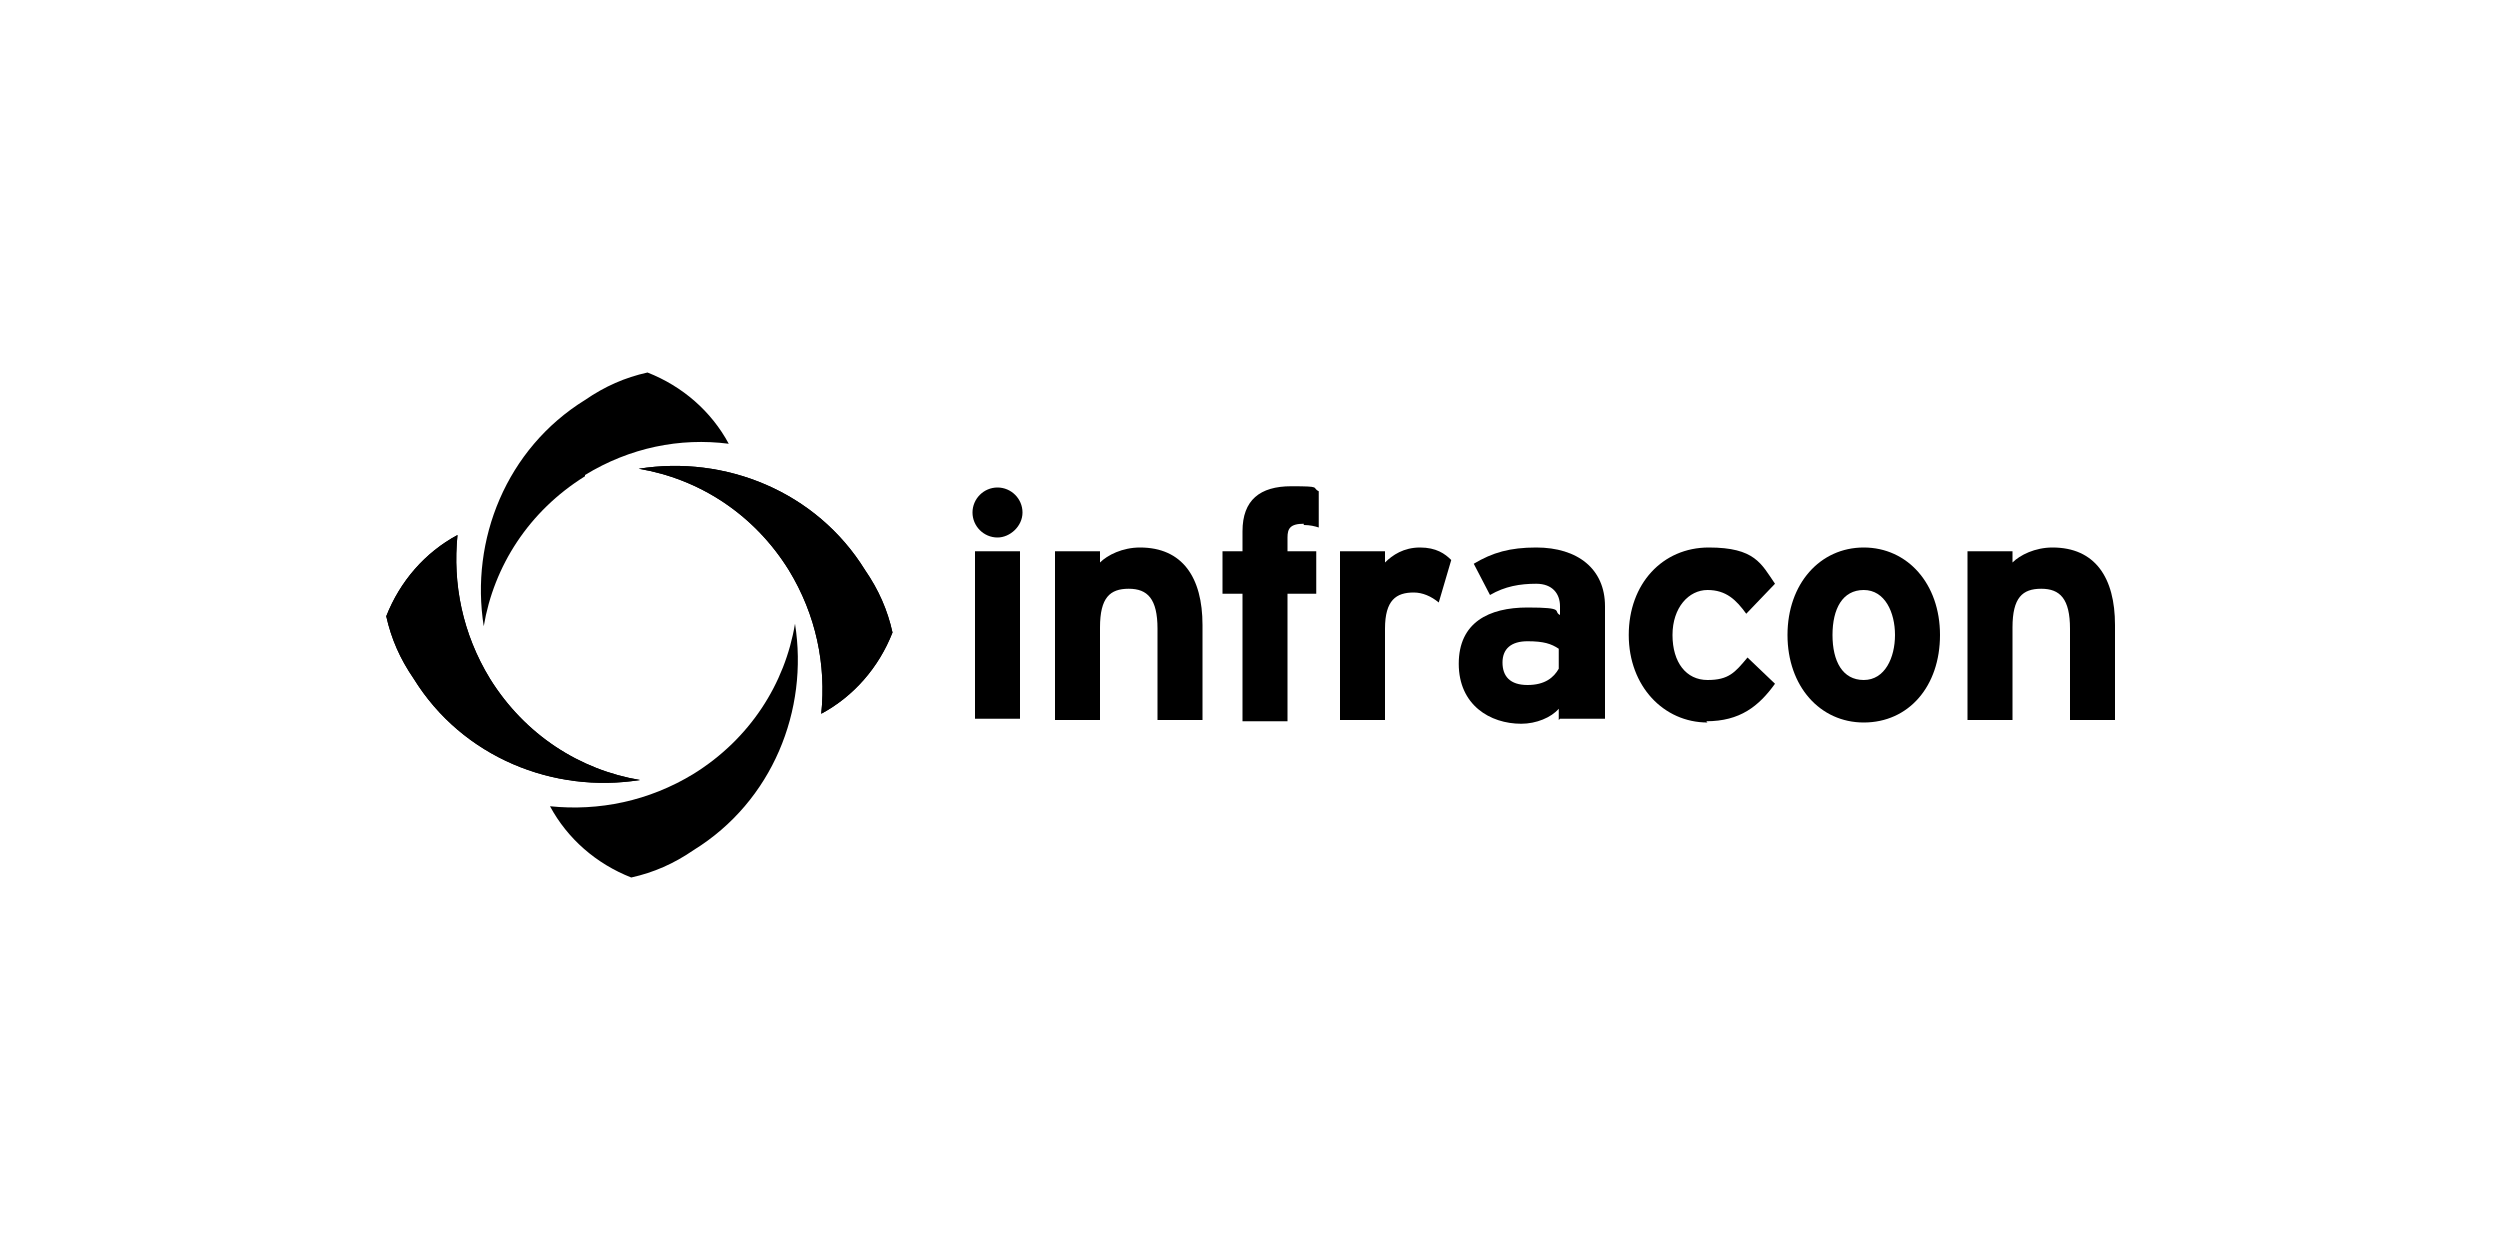 <svg xmlns="http://www.w3.org/2000/svg" id="Ebene_1" data-name="Ebene 1" viewBox="0 0 200 100"><defs><style>      .cls-1 {        fill: #000;        stroke-width: 0px;      }    </style></defs><path class="cls-1" d="M63.1,45.6c2.2,3.6,3,7.6,2.6,11.5,2.6-1.4,4.6-3.7,5.7-6.5-.4-1.8-1.1-3.4-2.2-5-3.9-6.3-11.2-9.2-18.1-8.1,4.8.8,9.2,3.6,12,8.1Z"></path><path class="cls-1" d="M63.1,45.6c2.2,3.6,3,7.6,2.6,11.5,2.6-1.4,4.6-3.7,5.7-6.5-.4-1.8-1.1-3.4-2.2-5-3.9-6.3-11.2-9.2-18.1-8.1,4.8.8,9.2,3.6,12,8.1Z"></path><path class="cls-1" d="M55.5,61.9c-3.6,2.2-7.6,3-11.5,2.6,1.4,2.6,3.7,4.6,6.5,5.7,1.8-.4,3.4-1.1,5-2.2,6.3-3.9,9.2-11.2,8.1-18.1-.8,4.8-3.6,9.2-8.1,12Z"></path><path class="cls-1" d="M39.2,54.3c-2.2-3.6-3-7.6-2.6-11.5-2.6,1.4-4.6,3.7-5.7,6.5.4,1.8,1.1,3.4,2.2,5,3.9,6.3,11.2,9.2,18.1,8.1-4.8-.8-9.2-3.6-12-8.1Z"></path><path class="cls-1" d="M39.2,54.3c-2.2-3.6-3-7.6-2.6-11.5-2.6,1.4-4.6,3.7-5.7,6.5.4,1.8,1.1,3.4,2.2,5,3.9,6.3,11.2,9.2,18.1,8.1-4.8-.8-9.2-3.6-12-8.1Z"></path><path class="cls-1" d="M46.8,38c3.6-2.2,7.6-3,11.5-2.5-1.4-2.6-3.7-4.6-6.5-5.7-1.8.4-3.4,1.1-5,2.2-6.3,3.9-9.2,11.2-8.1,18.1.8-4.8,3.6-9.2,8.1-12Z"></path><g><path class="cls-1" d="M79.8,43c-1.1,0-2-.9-2-2s.9-2,2-2,2,.9,2,2-1,2-2,2ZM78,57.6v-13.5h3.6v13.4h-3.6Z"></path><path class="cls-1" d="M92.6,57.6v-7.3c0-2.4-.8-3.2-2.3-3.2s-2.3.7-2.3,3.1v7.4h-3.6v-13.5h3.6v.9c.6-.6,1.8-1.2,3.2-1.2,3.4,0,5,2.4,5,6.2v7.6h-3.5,0Z"></path><path class="cls-1" d="M104.3,41.9c-1.1,0-1.3.4-1.3,1.1v1.1h2.3v3.4h-2.3v10.2h-3.6v-10.2h-1.6v-3.4h1.6v-1.6c0-2.5,1.4-3.6,3.9-3.6s1.6.1,2.2.4v2.9c-.3-.1-.7-.2-1.2-.2Z"></path><path class="cls-1" d="M115.1,48.2c-.6-.5-1.3-.8-2-.8-1.4,0-2.3.6-2.3,2.9v7.3h-3.6v-13.5h3.6v.9c.6-.6,1.5-1.2,2.8-1.2s2,.5,2.5,1l-1,3.4Z"></path><path class="cls-1" d="M124.7,57.6v-.9c-.6.7-1.8,1.2-3,1.2-2.5,0-5-1.5-5-4.8s2.4-4.5,5.5-4.5,2,.3,2.6.6v-.7c0-1-.6-1.8-1.9-1.8s-2.5.2-3.7.9l-1.3-2.5c1.5-.9,2.9-1.3,5-1.3,3.3,0,5.5,1.7,5.5,4.7v9h-3.6ZM124.7,51.9c-.6-.4-1.2-.6-2.5-.6s-2,.6-2,1.7.6,1.8,2,1.8,2.1-.6,2.5-1.3v-1.7Z"></path><path class="cls-1" d="M136.6,57.8c-3.5,0-6.3-2.9-6.3-7s2.7-7,6.4-7,4.2,1.3,5.3,2.9l-2.3,2.4c-.8-1.1-1.6-1.9-3.1-1.9s-2.8,1.4-2.8,3.6,1.1,3.6,2.8,3.6,2.2-.6,3.2-1.8l2.2,2.1c-1.3,1.8-2.8,3-5.5,3Z"></path><path class="cls-1" d="M149.1,57.8c-3.5,0-6.1-2.9-6.1-7s2.6-7,6.1-7,6.1,2.9,6.1,7c0,4.1-2.5,7-6.1,7ZM149.1,47.2c-1.7,0-2.5,1.5-2.5,3.6s.8,3.6,2.5,3.6,2.5-1.8,2.5-3.6-.8-3.6-2.5-3.6Z"></path><path class="cls-1" d="M165.6,57.6v-7.3c0-2.4-.8-3.2-2.3-3.2s-2.3.7-2.3,3.1v7.4h-3.6v-13.5h3.6v.9c.6-.6,1.8-1.2,3.2-1.2,3.4,0,5,2.4,5,6.2v7.6h-3.5Z"></path></g></svg>